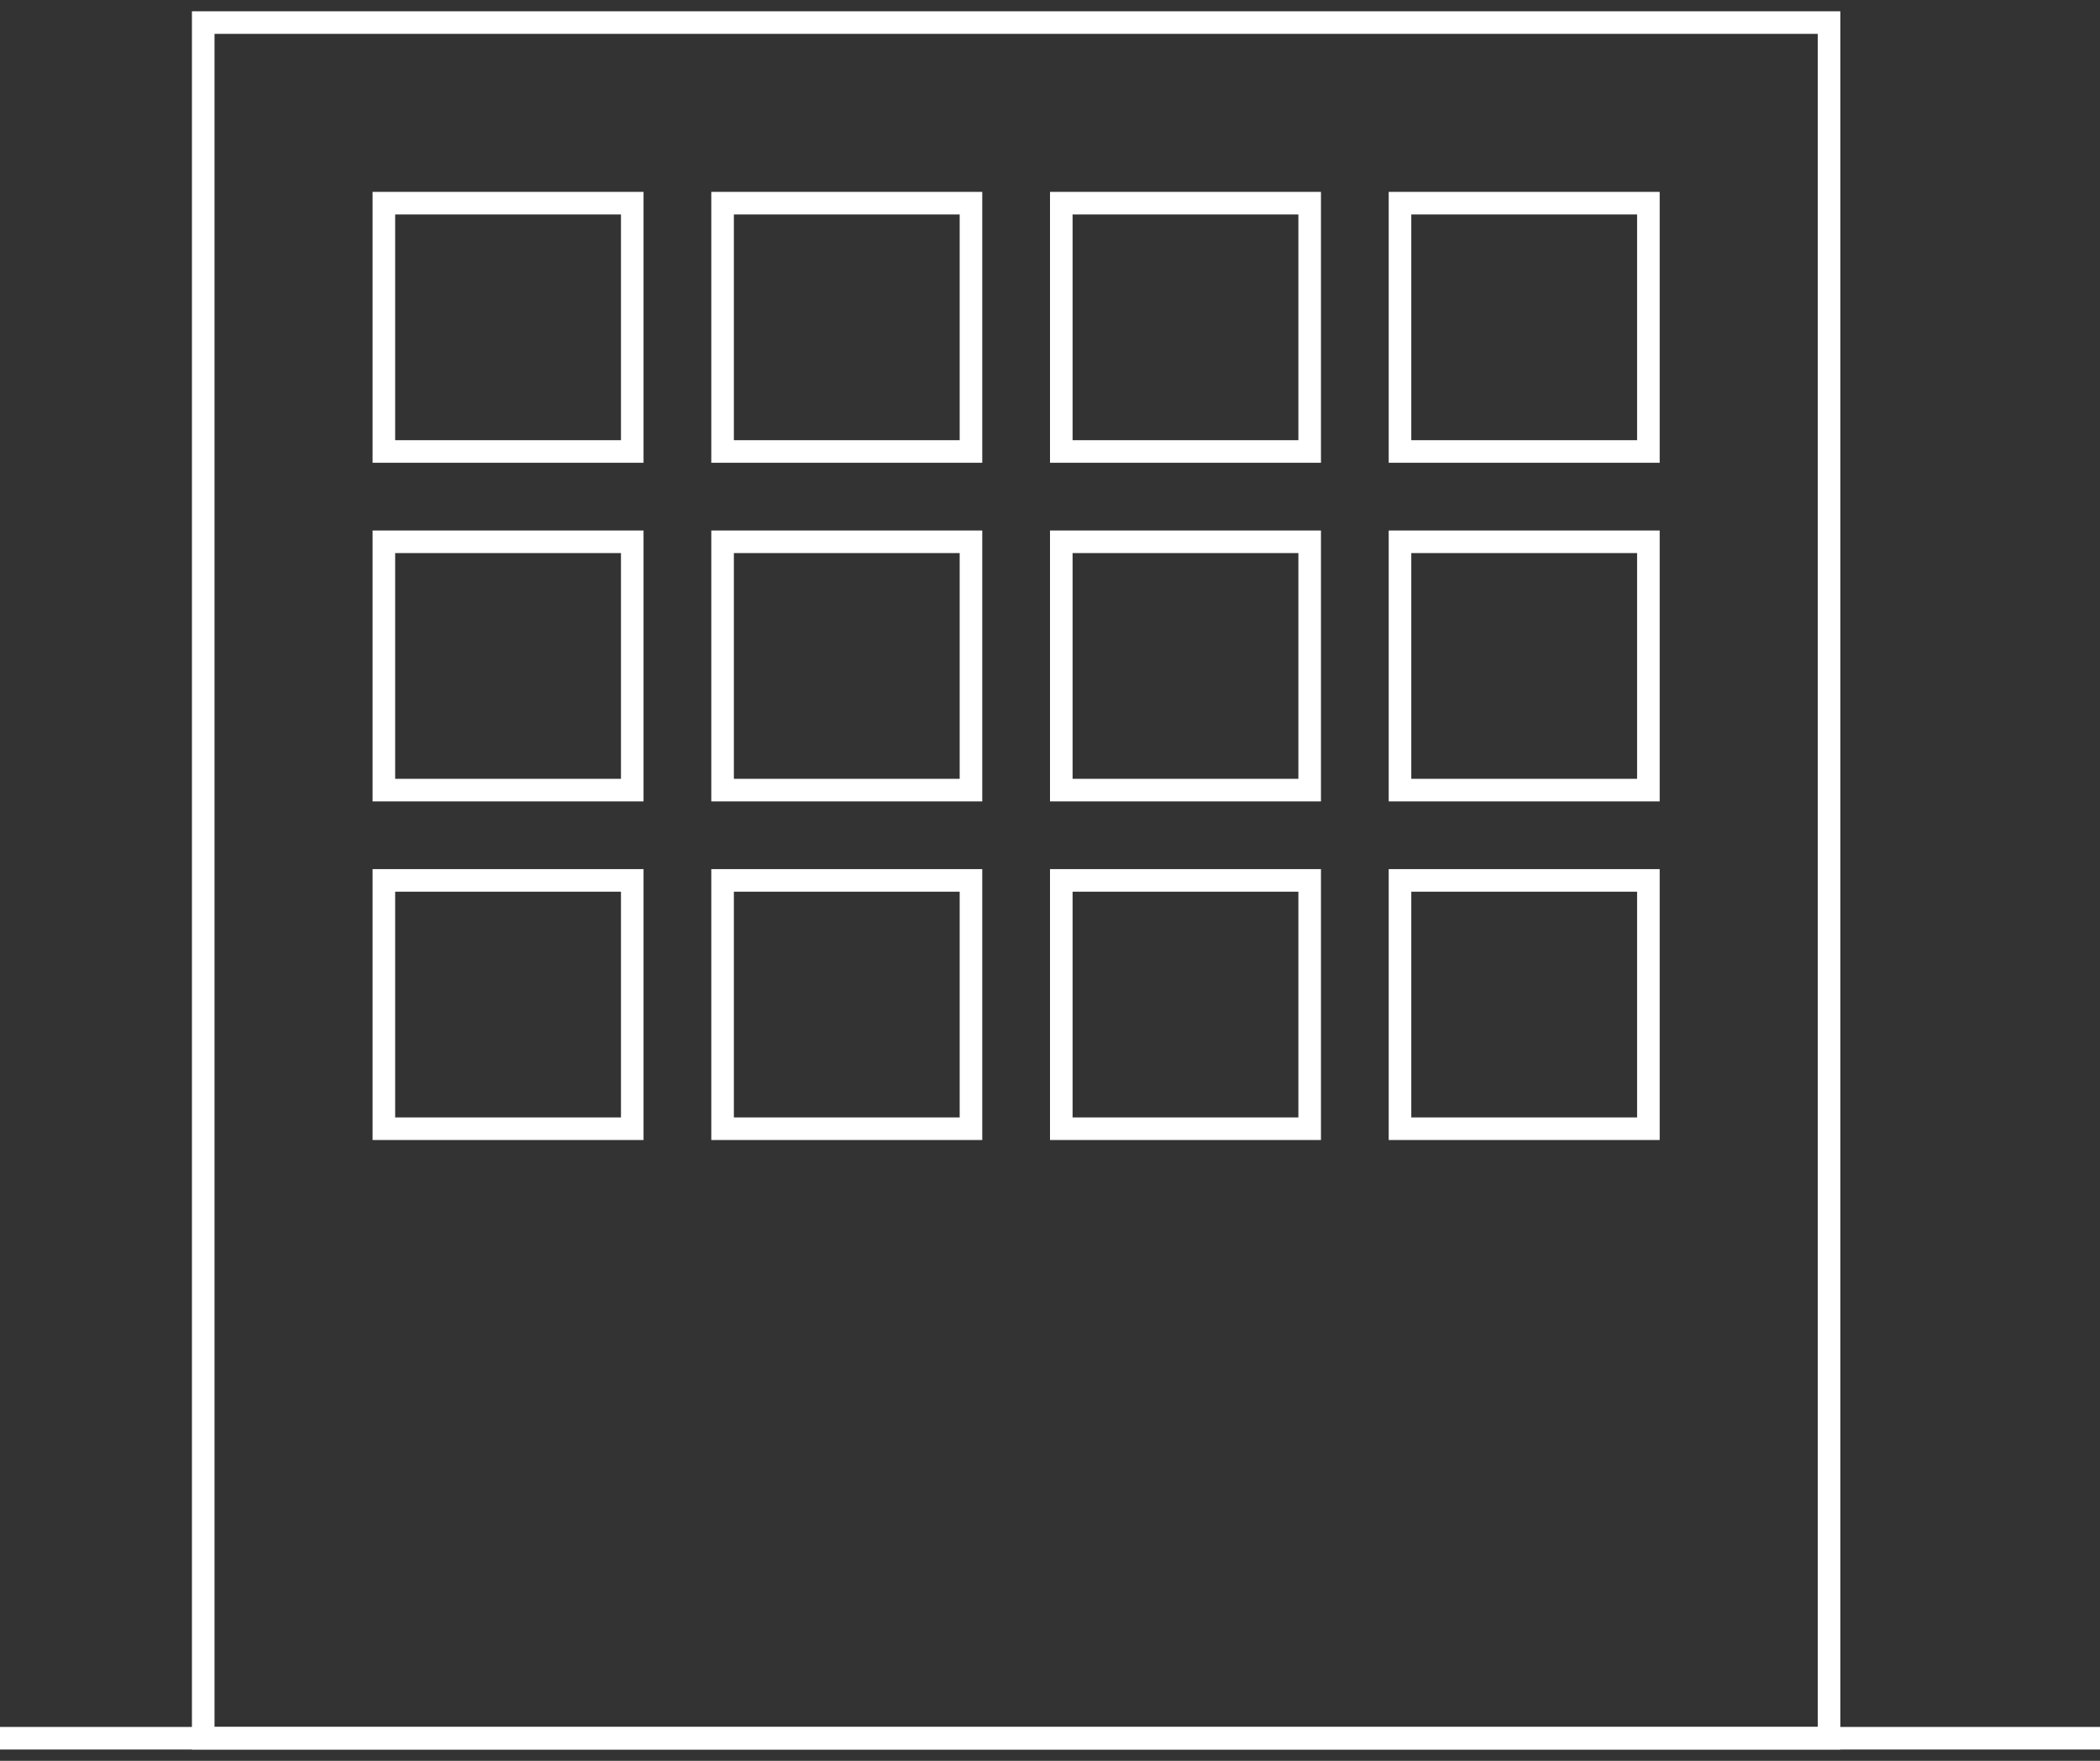 <svg width="93" height="78" viewBox="0 0 93 78" fill="none" xmlns="http://www.w3.org/2000/svg">
<rect x="0" y="0" width="93" height="78" fill="#333333" stroke="none"/>
<path d="M0 77H93" stroke="white"/>
<rect x="9" y="1" width="72" height="76" stroke="white"/>
<rect x="17" y="9" width="11" height="11" stroke="white"/>
<rect x="17" y="24" width="11" height="11" stroke="white"/>
<rect x="17" y="39" width="11" height="11" stroke="white"/>
<rect x="32" y="9" width="11" height="11" stroke="white"/>
<rect x="32" y="24" width="11" height="11" stroke="white"/>
<rect x="32" y="39" width="11" height="11" stroke="white"/>
<rect x="47" y="9" width="11" height="11" stroke="white"/>
<rect x="47" y="24" width="11" height="11" stroke="white"/>
<rect x="47" y="39" width="11" height="11" stroke="white"/>
<rect x="62" y="9" width="11" height="11" stroke="white"/>
<rect x="62" y="24" width="11" height="11" stroke="white"/>
<rect x="62" y="39" width="11" height="11" stroke="white"/>
</svg>

